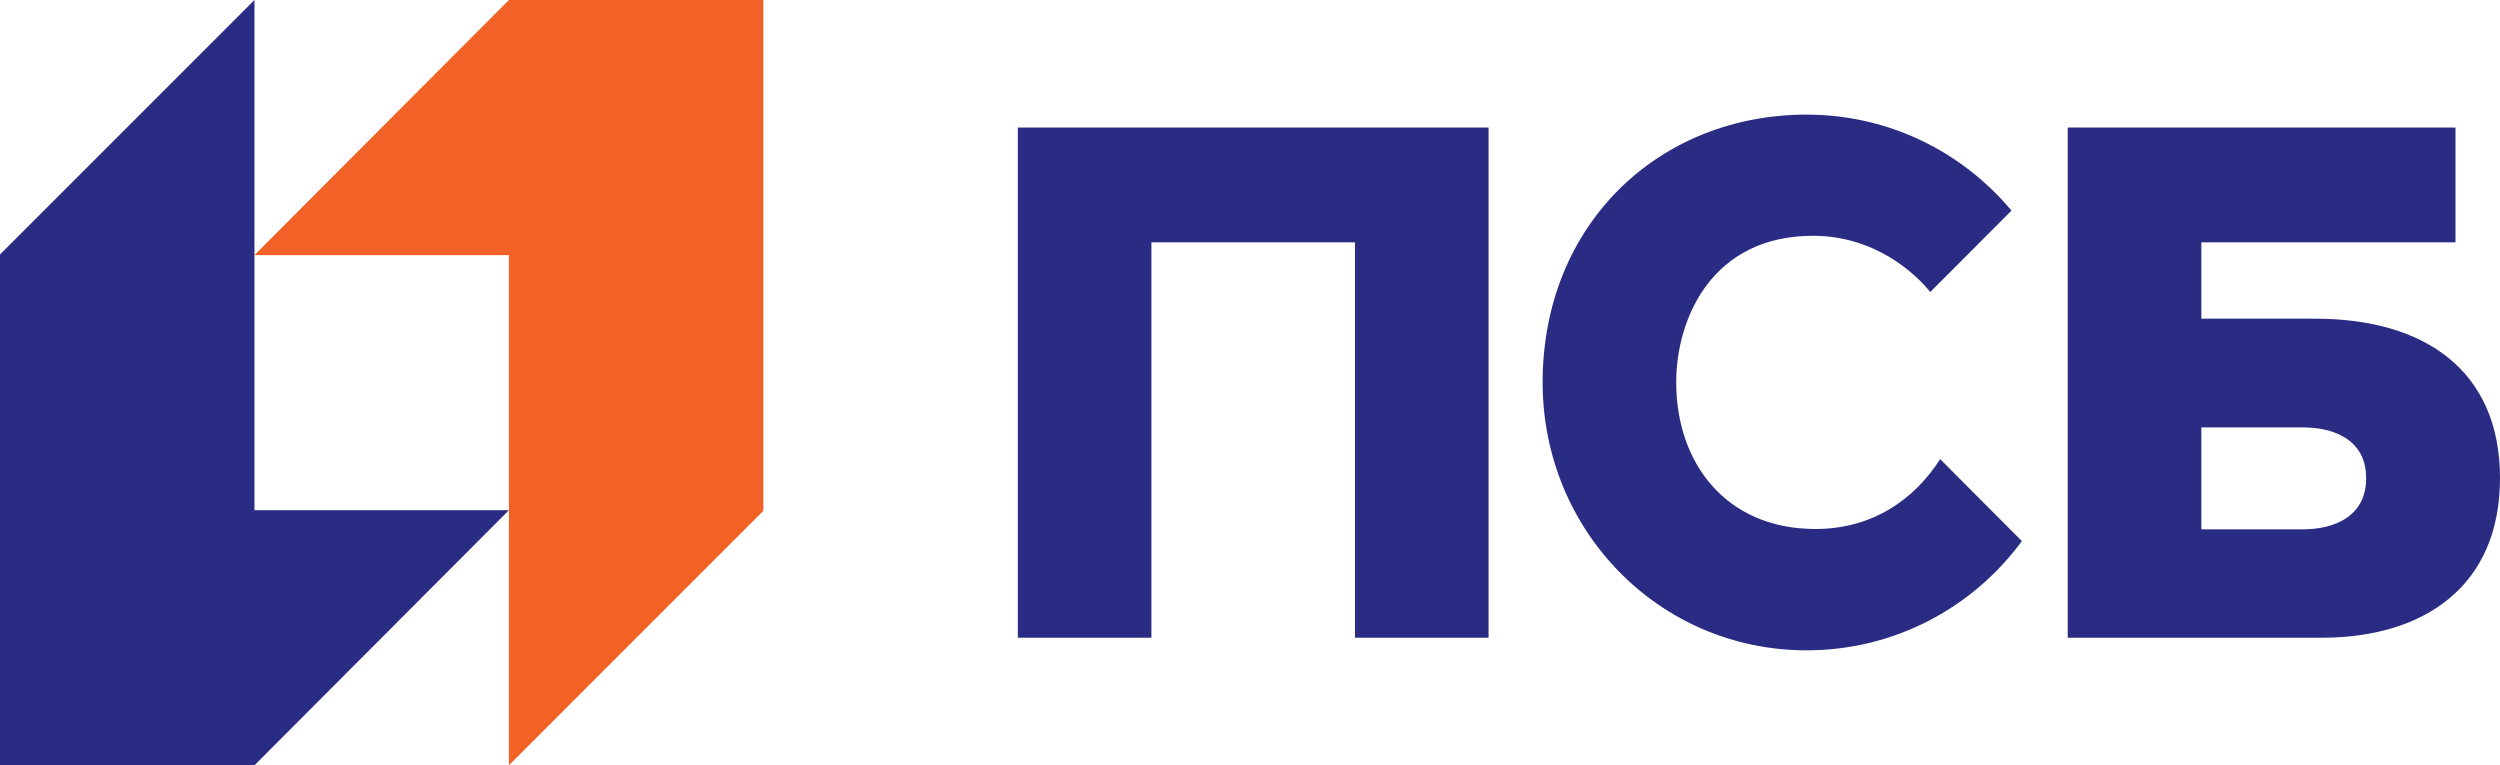 <svg class="header__ic-logo header__ic-logo--desctop" width="98" height="30" viewBox="0 0 98 30" fill="none" xmlns="http://www.w3.org/2000/svg">
                    <path fill-rule="evenodd" clip-rule="evenodd" d="M19.949 0L9.975 10H19.949V30L29.924 20.024V0H19.949Z" fill="#F26126"></path>
                    <path fill-rule="evenodd" clip-rule="evenodd" d="M9.975 30L19.949 20H9.975V0L0 9.976V30H9.975Z" fill="#2a2c83"></path>
                    <path fill-rule="evenodd" clip-rule="evenodd" d="M71.168 20.737C67.673 20.737 65.708 18.168 65.708 14.993C65.708 12.444 67.138 9.243 71.069 9.243C73.522 9.243 75.105 10.747 75.666 11.447L78.85 8.255C76.929 5.956 74.045 4.493 70.82 4.493C65.035 4.493 60.471 8.785 60.471 14.993C60.471 20.792 65.035 25.493 70.82 25.493C74.283 25.493 77.352 23.807 79.258 21.21L76.054 17.997C75.04 19.59 73.385 20.737 71.168 20.737ZM90.267 20.75H86.292V16.754H90.267C91.502 16.754 92.753 17.242 92.753 18.746C92.753 20.251 91.502 20.75 90.267 20.75ZM90.766 12.493H86.292V9.5H96.255V5H81.055V25C81.055 25 88.525 24.999 91.015 24.999C95.008 24.999 98 22.993 98 18.746C98 14.493 95.008 12.493 90.766 12.493ZM39.898 25H45.135V9.5H53.115V25H58.352V5H39.898V25Z" fill="#2a2c83"></path>
                </svg>